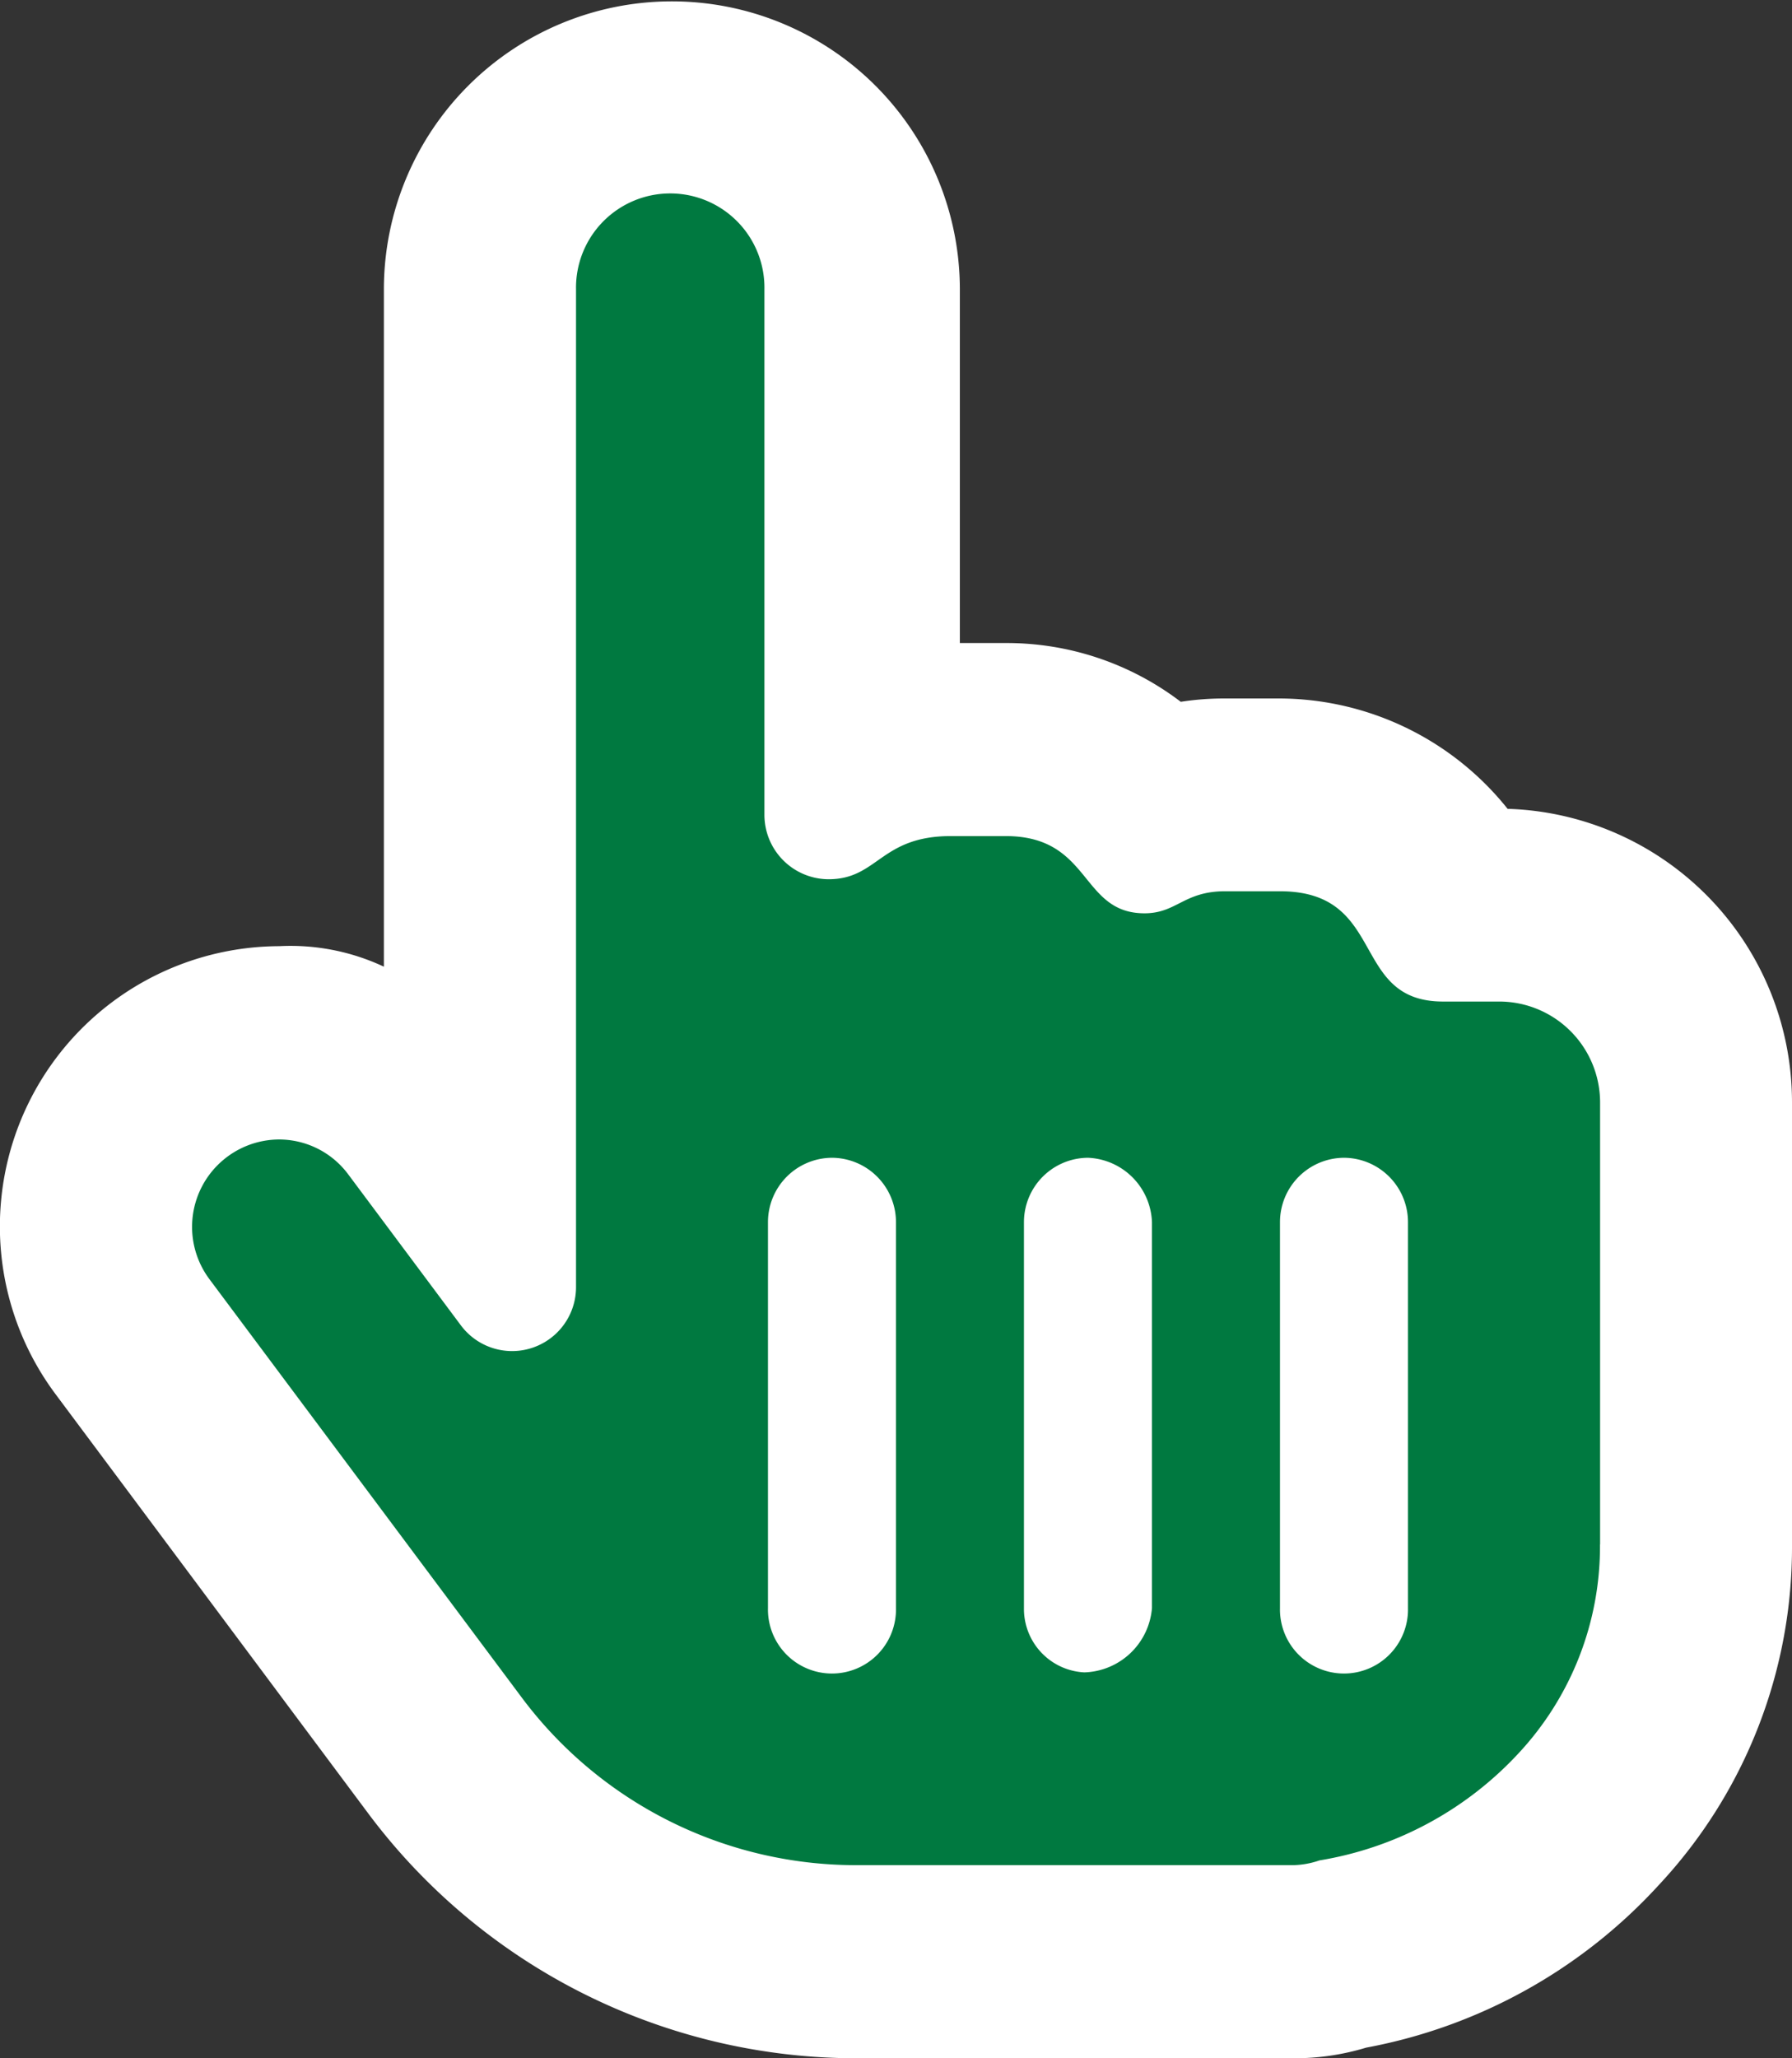 <svg xmlns="http://www.w3.org/2000/svg" width="54" height="62" viewBox="0 0 54 62">
  <rect x="0" y="0" width="54" height="62" fill="#333333" stroke="none"/>
  <g id="组_24752" data-name="组 24752" transform="translate(-1178 -1844.5)">
    <path id="路径_29640" data-name="路径 29640" d="M11156.245,1897l-9.616-9.667-7.3-13.667,7.3-3.333,4.311,3.333v-31h7.295l4.643,8.333v8l2.984,3,17.906,5.333,3.315,3v14.333l-3.315,11-11.937,3.667Z" transform="translate(-9958 5)" fill="#007940"/>
    <path id="hand-pointer-regular_1_" data-name="hand-pointer-regular (1)" d="M25.071,34.875a1.939,1.939,0,0,0-1.929,1.938V48.438a1.929,1.929,0,1,0,3.857,0V36.813A1.939,1.939,0,0,0,25.071,34.875Zm7.714,0a1.939,1.939,0,0,0-1.929,1.938V48.438a1.914,1.914,0,0,0,1.82,1.938,2.109,2.109,0,0,0,2.037-1.937V36.813A2.013,2.013,0,0,0,32.786,34.875ZM45.43,24.364a8.833,8.833,0,0,0-6.861-3.324H36.915a8.564,8.564,0,0,0-1.334.1,8.65,8.65,0,0,0-5.278-1.77H28.924V8.719a8.678,8.678,0,1,0-17.356,0v20.4a6.624,6.624,0,0,0-3.151-.618A8.444,8.444,0,0,0,1.686,42.012L11.1,54.63A18.368,18.368,0,0,0,25.758,62H38.981a7.444,7.444,0,0,0,2.187-.32,15.877,15.877,0,0,0,8.82-4.9A14.894,14.894,0,0,0,54,46.524V33.216A8.843,8.843,0,0,0,45.43,24.364Zm2.784,22.16a9.141,9.141,0,0,1-2.464,6.3,10.5,10.5,0,0,1-5.989,3.216,2.6,2.6,0,0,1-.78.143H25.758a12.572,12.572,0,0,1-10.026-5.036L6.311,38.532a2.633,2.633,0,0,1,2.095-4.208,2.6,2.6,0,0,1,2.09,1.054l3.389,4.541a1.926,1.926,0,0,0,3.473-1.161V8.719a2.839,2.839,0,1,1,5.677,0V24.546a1.941,1.941,0,0,0,1.932,1.939c1.49,0,1.562-1.3,3.684-1.3h1.654c2.592,0,2.237,2.326,4.183,2.326.972,0,1.182-.664,2.429-.664H38.57c3.25,0,2.094,3.322,4.914,3.322h1.7a3.042,3.042,0,0,1,3.033,3.044V46.524ZM40.5,34.875a1.939,1.939,0,0,0-1.929,1.938V48.438a1.929,1.929,0,1,0,3.857,0V36.813A1.939,1.939,0,0,0,40.5,34.875Z" transform="translate(1178 1844.5)" fill="#fff"/>
  </g>
</svg>
